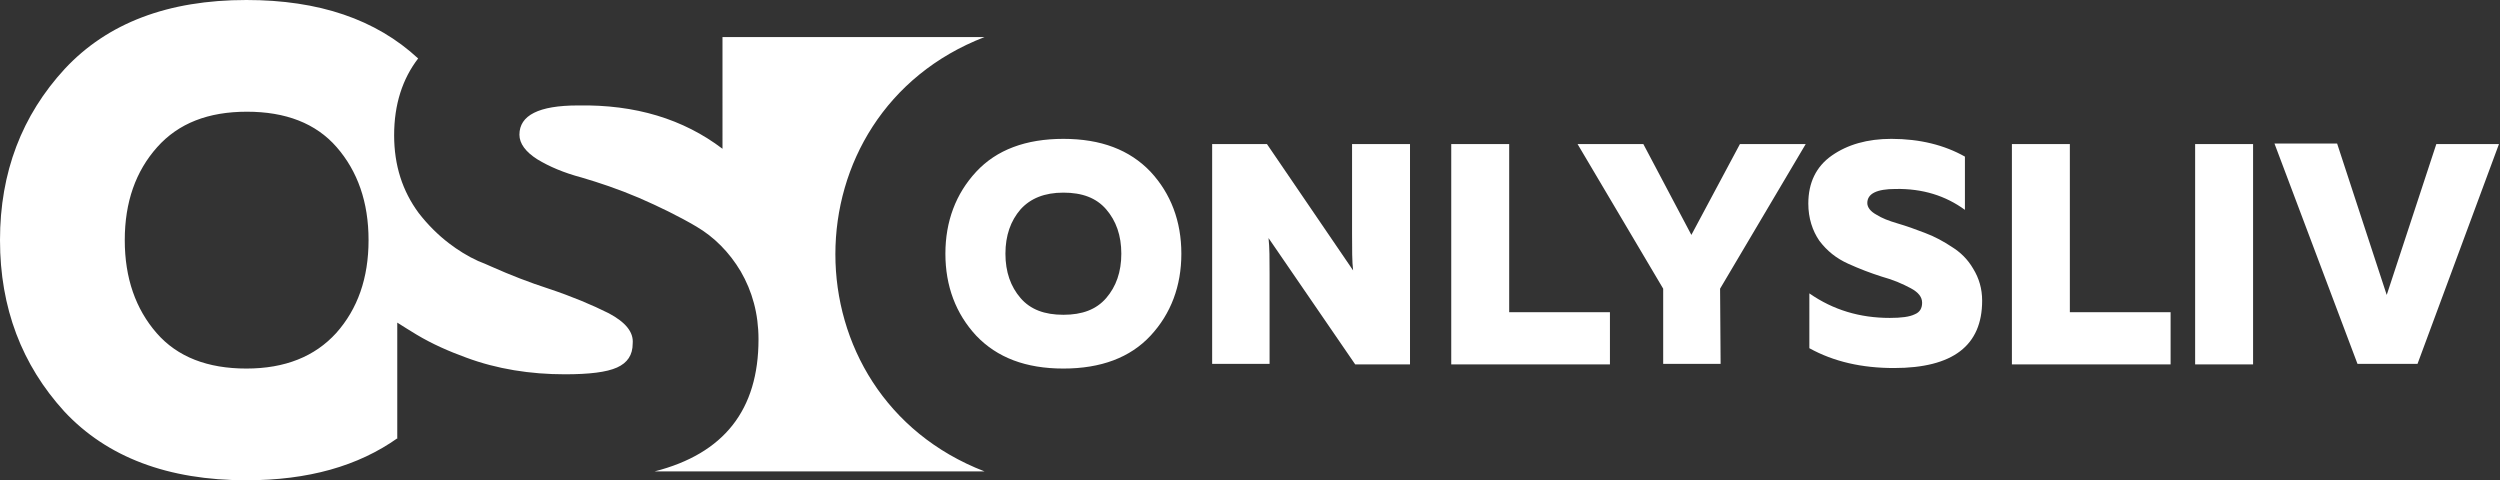 <?xml version="1.0" encoding="utf-8"?>
<!-- Generator: Adobe Illustrator 27.0.1, SVG Export Plug-In . SVG Version: 6.00 Build 0)  -->
<svg version="1.1" id="Layer_1" xmlns="http://www.w3.org/2000/svg" xmlns:xlink="http://www.w3.org/1999/xlink" x="0px" y="0px"
	 viewBox="0 0 478.9 92" style="enable-background:new 0 0 478.9 92;" xml:space="preserve">
<rect x="0" y="0" width="478.9" height="92" fill="#333333" stroke="none"/>
<style type="text/css">
	.st0{fill:#FFFFFF;}
</style>
<g>
	<path class="st0" d="M188.6,90.3h-63.2c13.3-3.4,19.9-11.8,19.9-25.3c0-4.9-1.2-9.2-3.4-13c-2.2-3.7-5.1-6.6-8.5-8.6
		s-7.1-3.8-11-5.5c-4-1.7-7.6-2.9-11-3.9c-3.4-0.9-6.2-2.1-8.5-3.5c-2.2-1.4-3.4-3-3.4-4.7c0-3.7,3.7-5.6,11.2-5.6
		c11-0.2,20.2,2.6,27.7,8.3V7.1h50.2C150.5,21.8,150.5,75.6,188.6,90.3z M121.2,65.8c0,2.2-1,3.7-3,4.6s-5.3,1.3-10,1.3
		c-6.6,0-13-1-18.9-3.2c-3.3-1.2-6.5-2.6-9.5-4.4c-1.2-0.7-2.4-1.5-3.7-2.3v22.1c0.1,0,0.1,0,0.1,0C68.6,89.3,59,92,47.2,92
		c-15,0-26.7-4.4-34.9-13.2C4.2,69.9,0,59,0,46s4.2-23.9,12.4-32.8C20.6,4.4,32.2,0,47.2,0C61.1,0,72,3.7,80.1,11.2
		c-3,3.9-4.6,8.8-4.6,14.7c0,5.8,1.6,10.7,4.7,14.9c1.7,2.2,3.7,4.2,5.8,5.8c1.7,1.3,3.6,2.5,5.6,3.4c0.8,0.3,1.7,0.7,2.6,1.1
		c3.6,1.6,7.2,3,10.9,4.2c4.5,1.5,8.3,3.1,11.5,4.7C119.8,61.7,121.4,63.6,121.2,65.8z M70.6,46c0-7.3-2.1-13.2-6.1-17.8
		s-9.8-6.8-17.2-6.8s-13.1,2.2-17.2,6.8S23.9,38.7,23.9,46S26,59.2,30,63.8c4,4.6,9.8,6.8,17.2,6.8s13.1-2.3,17.2-6.8
		C68.5,59.2,70.6,53.3,70.6,46z"/>
	<path class="st0" d="M187,64.3c-3.9-4.2-5.9-9.5-5.9-15.7s2-11.5,5.9-15.7s9.5-6.3,16.7-6.3s12.7,2.1,16.7,6.3
		c3.9,4.2,5.9,9.5,5.9,15.7s-2,11.5-5.9,15.7s-9.5,6.3-16.7,6.3S191,68.5,187,64.3z M211.9,57.1c1.9-2.2,2.9-5,2.9-8.5
		s-1-6.3-2.9-8.5s-4.6-3.2-8.2-3.2s-6.3,1.1-8.2,3.2c-1.9,2.2-2.9,5-2.9,8.5s1,6.3,2.9,8.5s4.6,3.2,8.2,3.2S210,59.3,211.9,57.1z
		 M243.3,69.7h-11.1V27.6h10.5l16.5,24.2c-0.2-1.7-0.2-4.1-0.2-7V27.6h11.1v42.2h-10.5L243,45.6c0.2,1.7,0.2,4.1,0.2,6.9v17.2H243.3
		z M278,27.6h11.1v32.2h19.3v10H278V27.6z M329.6,69.7h-11V55.3l-16.4-27.7h12.6L324,45l9.3-17.4h12.6l-16.4,27.7L329.6,69.7
		L329.6,69.7z M346.4,39c0-4,1.5-7.1,4.5-9.2s6.8-3.2,11.4-3.2c5.5,0,10.2,1.2,14.1,3.4v10.2c-3.7-2.7-8.1-4.1-13.3-4
		c-3.6,0-5.4,0.9-5.4,2.7c0,0.8,0.6,1.6,1.7,2.2c1.1,0.7,2.4,1.2,4.1,1.7s3.4,1.1,5.2,1.8c1.9,0.7,3.7,1.7,5.2,2.7
		c1.6,1,3,2.3,4.1,4.2c1.1,1.8,1.7,3.8,1.7,6.1c0,8.6-5.6,12.9-16.9,12.9c-6.1,0-11.5-1.2-16.2-3.8V56.2c4.6,3.2,9.7,4.7,15.4,4.7
		c2.2,0,3.8-0.2,4.8-0.7c1-0.4,1.4-1.2,1.4-2.2c0-1.1-0.7-2-2.2-2.8s-3.3-1.6-5.5-2.2c-2.2-0.7-4.3-1.5-6.5-2.5s-4-2.4-5.5-4.4
		C347.2,44.2,346.4,41.8,346.4,39z M385.4,27.6h11.1v32.2h19.3v10h-30.4V27.6z M420.5,27.6h11.1v42.2h-11.1V27.6z M463.1,69.7h-11.5
		l-15.9-42.2h12l9.5,29l9.5-28.9h12L463.1,69.7z"/>
</g>
</svg>

